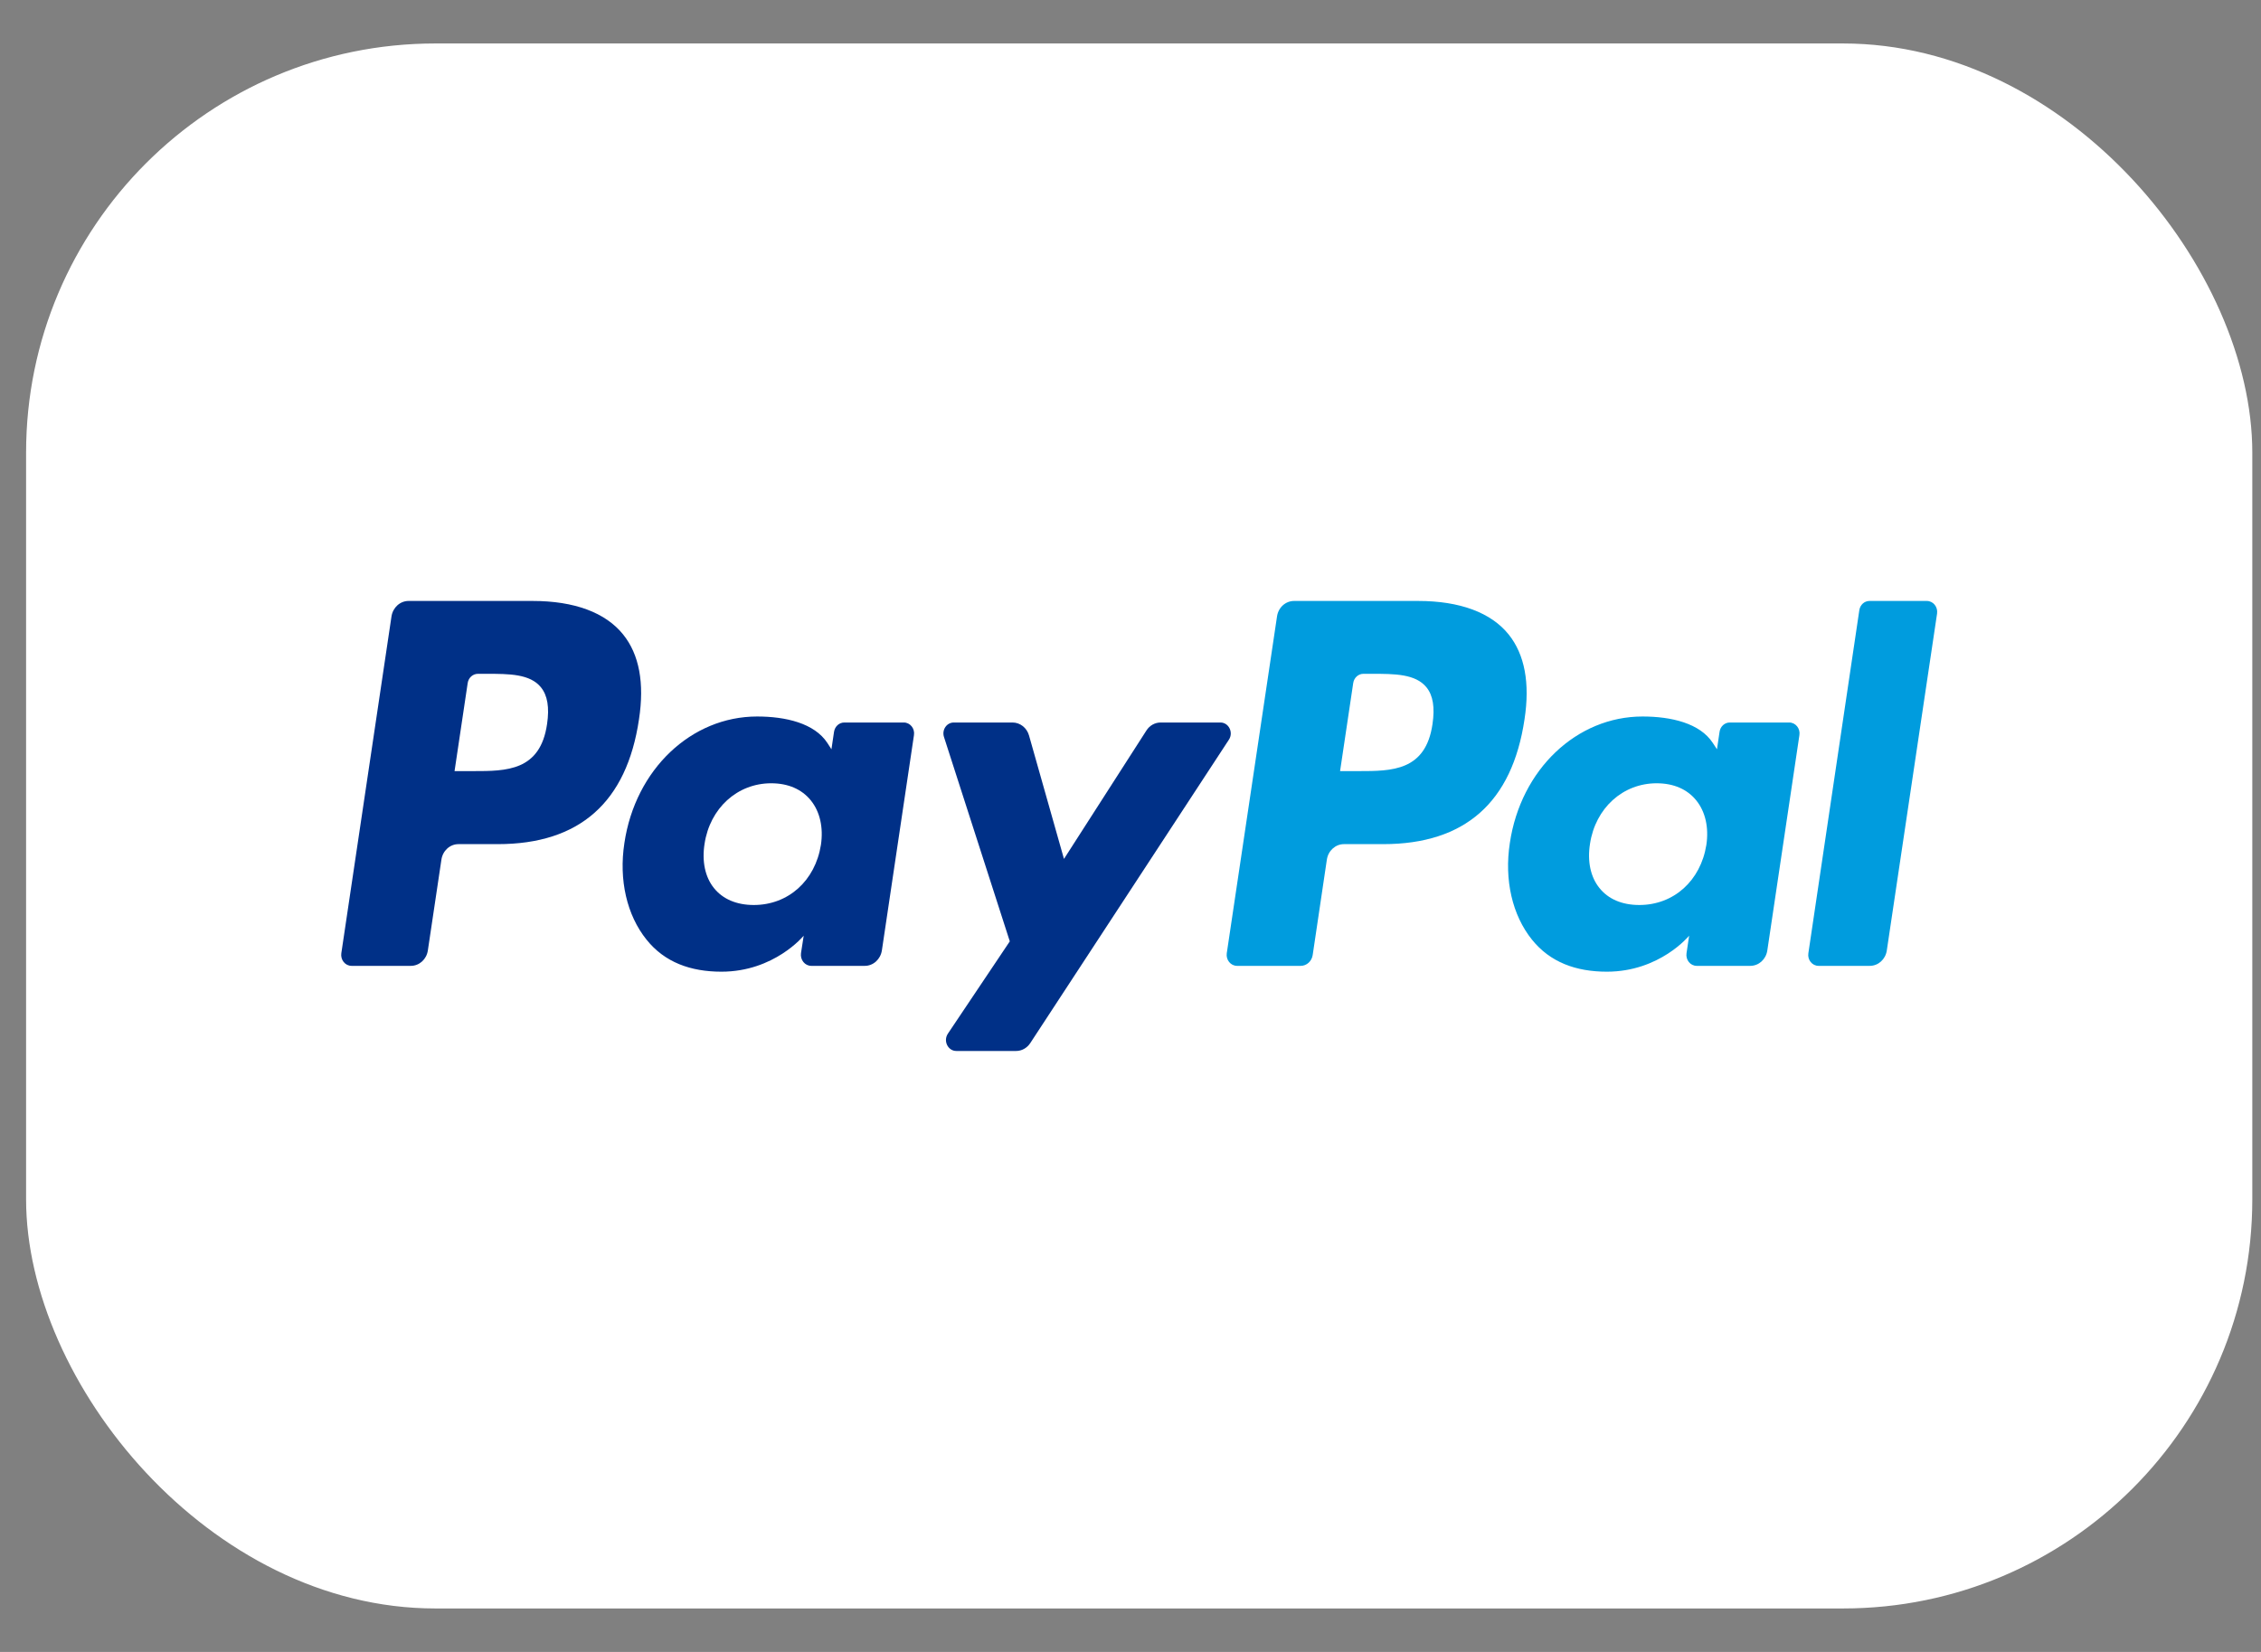 <svg width="26" height="19" viewBox="0 0 26 19" fill="none" xmlns="http://www.w3.org/2000/svg">
<rect x="0" y="0" width="26" height="19" fill="#808080" stroke="none"/>
<rect x="0.3" y="0.5" width="25.6" height="18" rx="4.706" fill="white"/>
<path fill-rule="evenodd" clip-rule="evenodd" d="M16.473 8.327C16.395 8.869 16.003 8.869 15.625 8.869H15.41L15.561 7.857C15.57 7.795 15.62 7.75 15.678 7.75H15.777C16.035 7.75 16.278 7.75 16.404 7.906C16.479 7.999 16.501 8.137 16.473 8.327ZM16.308 6.912H14.881C14.783 6.912 14.7 6.987 14.685 7.089L14.107 10.964C14.096 11.04 14.152 11.109 14.225 11.109H14.957C15.026 11.109 15.084 11.056 15.095 10.985L15.258 9.887C15.273 9.785 15.357 9.709 15.454 9.709H15.906C16.846 9.709 17.389 9.228 17.531 8.273C17.595 7.856 17.533 7.528 17.349 7.298C17.146 7.045 16.786 6.912 16.308 6.912Z" fill="#009CDE"/>
<path fill-rule="evenodd" clip-rule="evenodd" d="M6.291 8.327C6.213 8.869 5.821 8.869 5.443 8.869H5.227L5.378 7.857C5.387 7.795 5.437 7.75 5.496 7.75H5.595C5.852 7.75 6.096 7.75 6.221 7.906C6.296 7.999 6.319 8.137 6.291 8.327ZM6.126 6.912H4.698C4.601 6.912 4.518 6.987 4.502 7.089L3.925 10.964C3.914 11.04 3.969 11.109 4.043 11.109H4.724C4.822 11.109 4.905 11.034 4.92 10.932L5.076 9.887C5.091 9.785 5.174 9.709 5.272 9.709H5.724C6.664 9.709 7.207 9.228 7.348 8.273C7.412 7.856 7.351 7.528 7.166 7.298C6.963 7.045 6.604 6.912 6.126 6.912Z" fill="#003087"/>
<path fill-rule="evenodd" clip-rule="evenodd" d="M9.44 9.718C9.374 10.131 9.064 10.409 8.668 10.409C8.47 10.409 8.311 10.341 8.209 10.213C8.108 10.087 8.07 9.906 8.102 9.705C8.164 9.295 8.479 9.009 8.868 9.009C9.062 9.009 9.22 9.077 9.324 9.206C9.429 9.336 9.47 9.518 9.44 9.718ZM10.393 8.31H9.709C9.65 8.31 9.601 8.355 9.591 8.416L9.561 8.618L9.514 8.545C9.365 8.318 9.035 8.241 8.706 8.241C7.951 8.241 7.306 8.847 7.18 9.697C7.115 10.121 7.208 10.526 7.435 10.808C7.643 11.068 7.941 11.176 8.296 11.176C8.904 11.176 9.242 10.762 9.242 10.762L9.211 10.963C9.2 11.04 9.256 11.109 9.329 11.109H9.945C10.042 11.109 10.125 11.034 10.141 10.932L10.51 8.455C10.522 8.379 10.466 8.31 10.393 8.31Z" fill="#003087"/>
<path fill-rule="evenodd" clip-rule="evenodd" d="M19.622 9.718C19.556 10.131 19.246 10.409 18.851 10.409C18.652 10.409 18.494 10.341 18.392 10.213C18.29 10.087 18.252 9.906 18.284 9.705C18.346 9.295 18.661 9.009 19.05 9.009C19.245 9.009 19.402 9.077 19.506 9.206C19.611 9.336 19.652 9.518 19.622 9.718ZM20.575 8.31H19.891C19.833 8.31 19.783 8.355 19.774 8.416L19.744 8.618L19.696 8.545C19.548 8.318 19.218 8.241 18.888 8.241C18.133 8.241 17.488 8.847 17.362 9.697C17.297 10.121 17.39 10.526 17.617 10.808C17.826 11.068 18.123 11.176 18.478 11.176C19.087 11.176 19.424 10.762 19.424 10.762L19.394 10.963C19.382 11.04 19.438 11.109 19.511 11.109H20.127C20.225 11.109 20.308 11.034 20.323 10.932L20.692 8.455C20.704 8.379 20.648 8.31 20.575 8.31Z" fill="#009CDE"/>
<path fill-rule="evenodd" clip-rule="evenodd" d="M14.034 8.31H13.347C13.281 8.31 13.22 8.344 13.183 8.402L12.235 9.879L11.833 8.459C11.808 8.371 11.731 8.31 11.643 8.31H10.968C10.886 8.31 10.829 8.394 10.855 8.476L11.612 10.827L10.9 11.889C10.844 11.973 10.901 12.088 10.997 12.088H11.684C11.749 12.088 11.809 12.055 11.847 11.998L14.132 8.507C14.186 8.424 14.13 8.31 14.034 8.31Z" fill="#003087"/>
<path fill-rule="evenodd" clip-rule="evenodd" d="M21.381 7.018L20.795 10.964C20.783 11.04 20.839 11.109 20.912 11.109H21.501C21.599 11.109 21.682 11.034 21.697 10.932L22.275 7.057C22.286 6.981 22.231 6.912 22.157 6.912H21.498C21.439 6.912 21.39 6.957 21.381 7.018Z" fill="#009CDE"/>
</svg>
